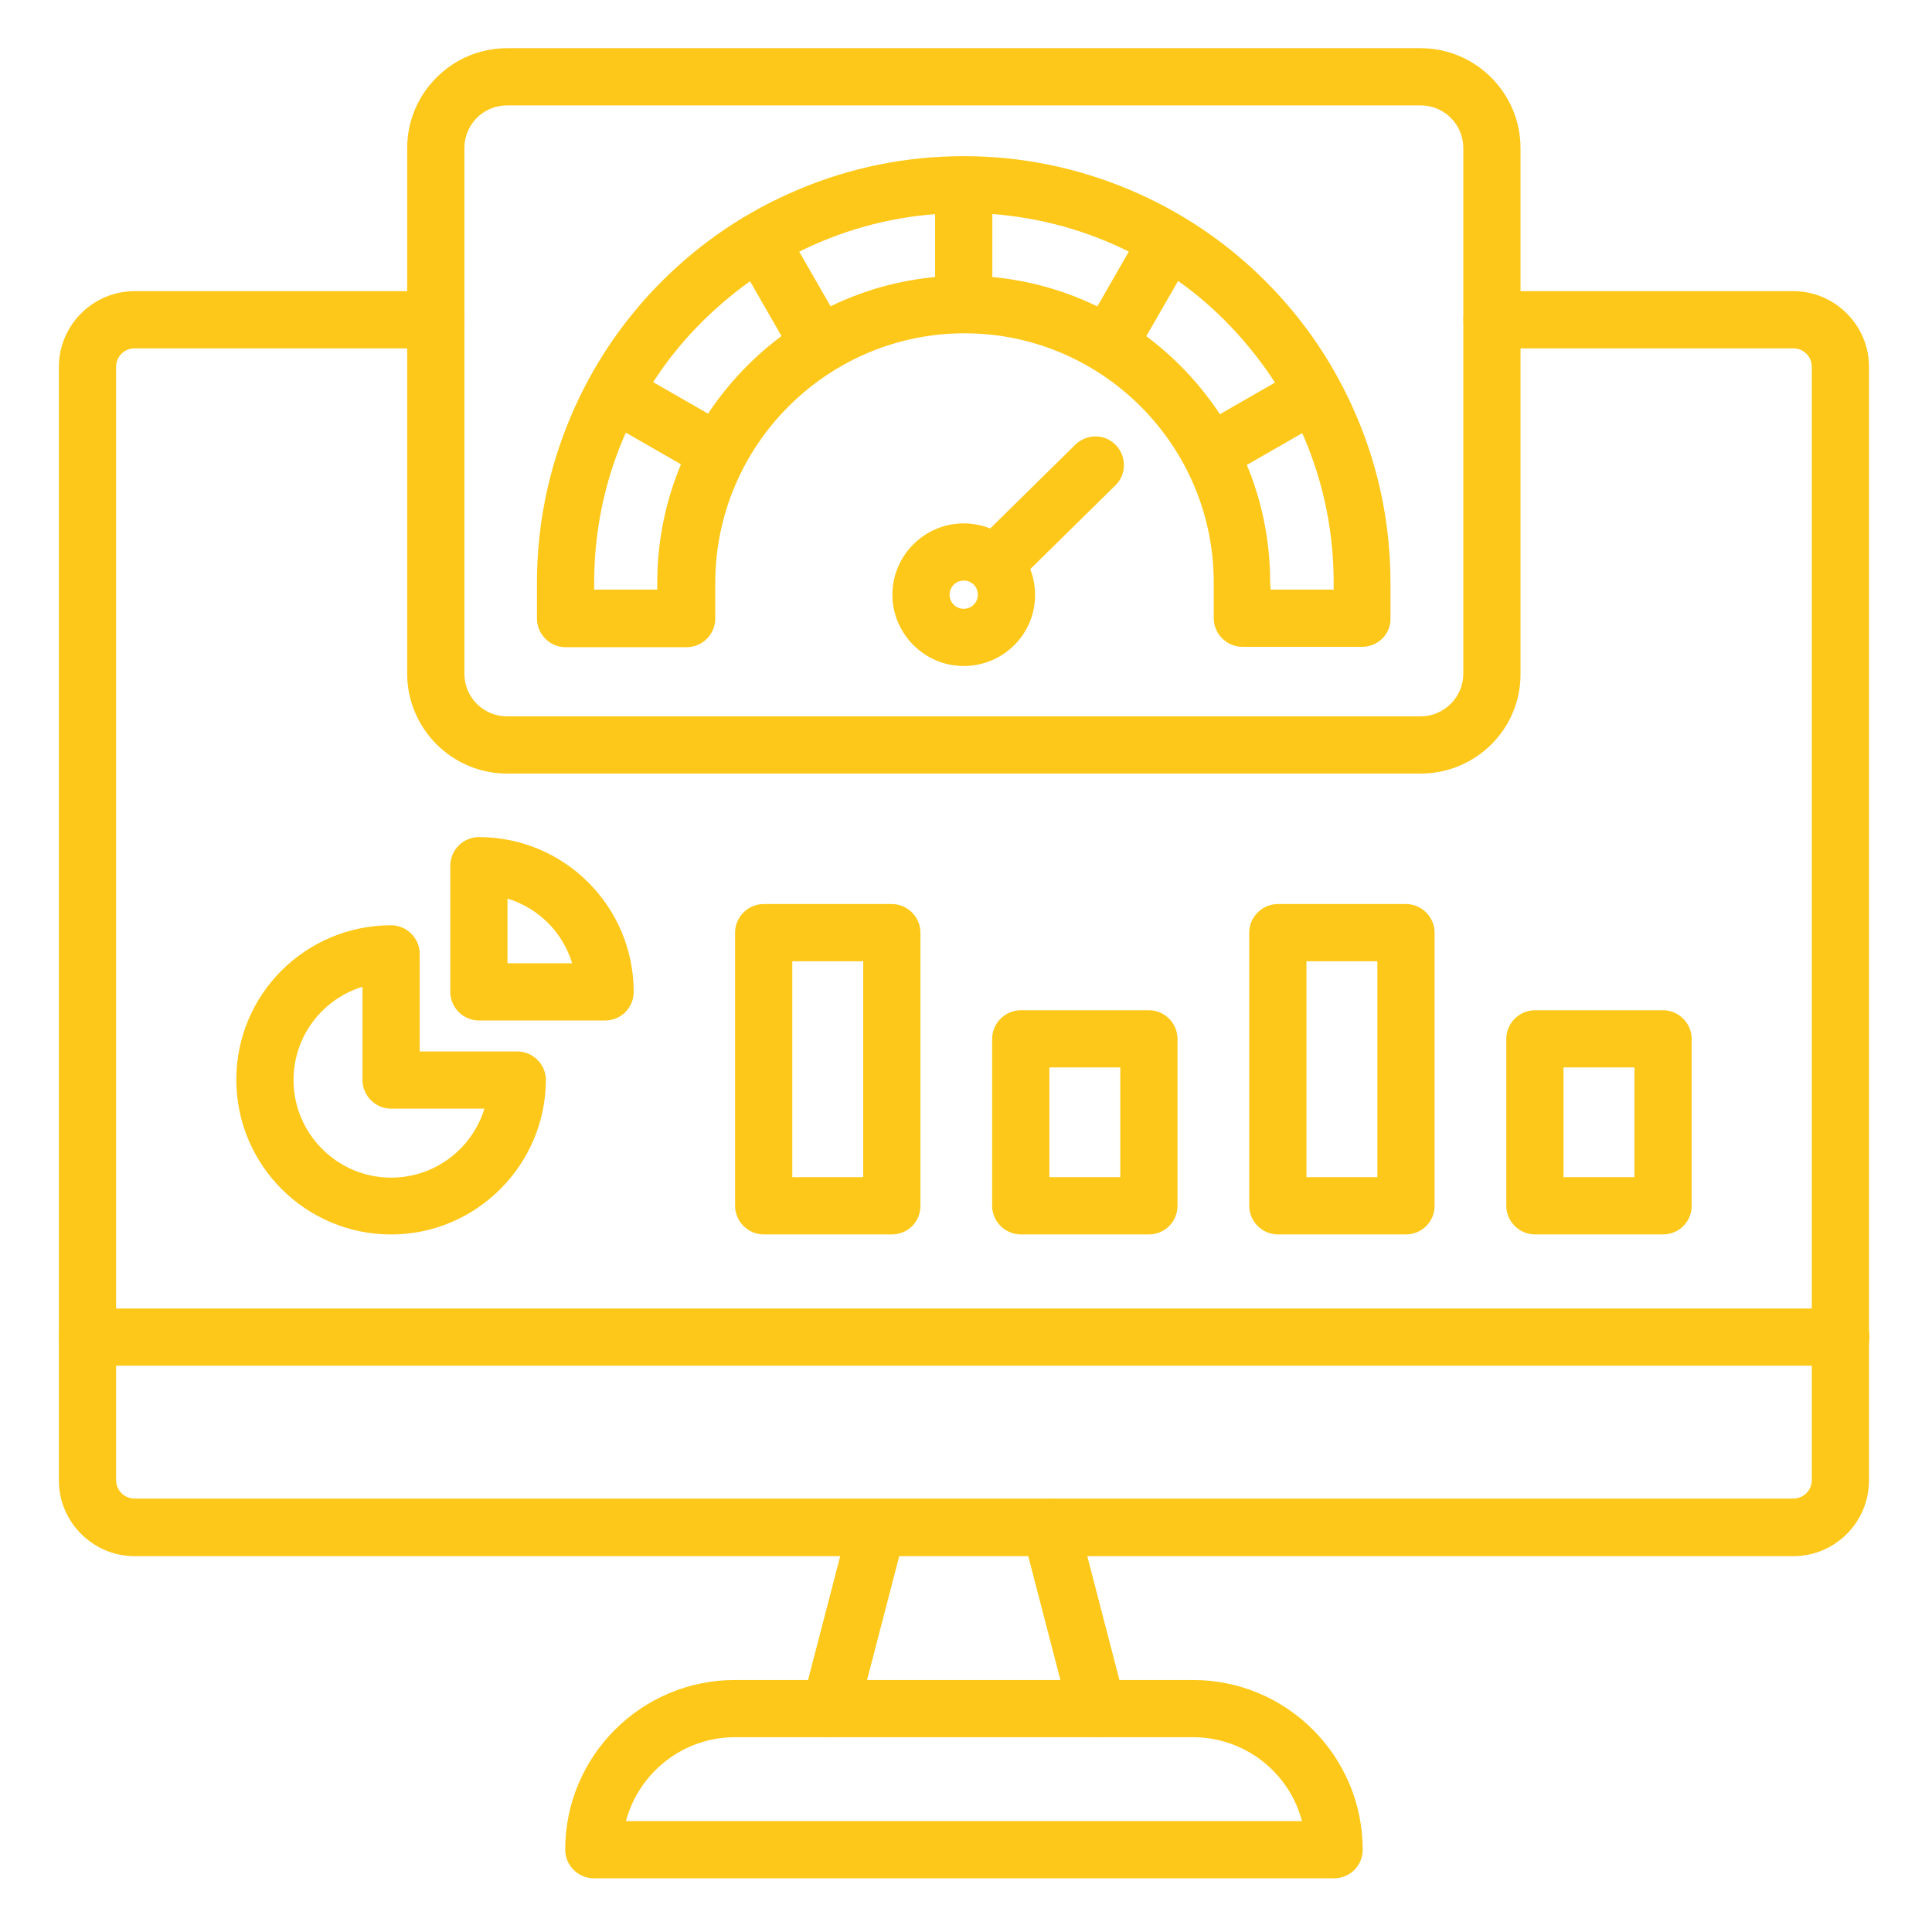 <?xml version="1.0" encoding="utf-8"?>
<!-- Generator: Adobe Illustrator 28.2.0, SVG Export Plug-In . SVG Version: 6.00 Build 0)  -->
<svg version="1.1" id="Capa_1" xmlns="http://www.w3.org/2000/svg" xmlns:xlink="http://www.w3.org/1999/xlink" x="0px" y="0px"
	 viewBox="0 0 493 493" style="enable-background:new 0 0 493 493;" xml:space="preserve">
<style type="text/css">
	.st0{fill:#FEC81A;}
</style>
<g transform="translate(.226 .696)">
	<g transform="translate(187.734 366.722)">
		<path class="st0" d="M23.9,75.9c-0.6,0-1.2-0.1-1.9-0.2c-3.9-1-6.2-5-5.2-8.9l12-46.2c1-3.9,5-6.2,8.9-5.2s6.2,5,5.2,8.9l-12,46.2
			C30.1,73.7,27.1,75.9,23.9,75.9z"/>
		<path class="st0" d="M92.1,75.9c-3.3,0-6.2-2.2-7.1-5.5L73,24.2c-1-3.9,1.3-7.9,5.2-8.9c3.9-1,7.9,1.3,8.9,5.2l12,46.2
			c1,3.9-1.3,7.9-5.2,8.9C93.3,75.8,92.7,75.9,92.1,75.9z"/>
	</g>
	<path class="st0" d="M340.2,478.6H151.3c-4,0-7.3-3.3-7.3-7.3c0-23.9,19.4-43.3,43.3-43.3h116.9c23.9,0,43.3,19.4,43.3,43.3
		C347.5,475.4,344.2,478.6,340.2,478.6z M159.5,464H332c-3.2-12.3-14.5-21.4-27.8-21.4H187.3C174,442.6,162.8,451.7,159.5,464
		L159.5,464z"/>
	<path class="st0" d="M457.4,396.4H34.1c-10.6,0-19.3-8.7-19.3-19.3V92.9c0-10.6,8.7-19.3,19.3-19.3h76.9c4,0,7.3,3.3,7.3,7.3
		c0,4-3.3,7.3-7.3,7.3H34.1c-2.6,0-4.7,2.1-4.7,4.7v284.1c0,2.6,2.1,4.7,4.7,4.7h423.3c2.6,0,4.7-2.1,4.7-4.7V92.9
		c0-2.6-2.1-4.7-4.7-4.7h-76.9c-4,0-7.3-3.3-7.3-7.3c0-4,3.3-7.3,7.3-7.3h76.9c10.6,0,19.3,8.7,19.3,19.3v284.1
		C476.7,387.8,468,396.4,457.4,396.4z"/>
	<g transform="translate(44.875)">
		<g transform="translate(0 199.409)">
			<path class="st0" d="M109.3,60.3H77.1c-4,0-7.3-3.3-7.3-7.3V20.8c0-4,3.3-7.3,7.3-7.3c21.8,0,39.5,17.7,39.5,39.5
				C116.6,57,113.4,60.3,109.3,60.3z M84.4,45.7h16.5c-2.4-7.9-8.6-14.1-16.5-16.5V45.7z"/>
			<path class="st0" d="M54.7,114.9c-21.8,0-39.5-17.7-39.5-39.5S32.9,36,54.7,36c4,0,7.3,3.3,7.3,7.3v24.9h24.9
				c4,0,7.3,3.3,7.3,7.3C94.1,97.2,76.4,114.9,54.7,114.9z M47.4,51.7c-10.2,3.1-17.6,12.6-17.6,23.8c0,13.7,11.2,24.9,24.9,24.9
				c11.2,0,20.7-7.4,23.8-17.6H54.7c-4,0-7.3-3.3-7.3-7.3V51.7z"/>
		</g>
		<g transform="translate(126.072 216.395)">
			<path class="st0" d="M56.4,97.9H23.7c-4,0-7.3-3.3-7.3-7.3V20.9c0-4,3.3-7.3,7.3-7.3h32.7c4,0,7.3,3.3,7.3,7.3v69.7
				C63.7,94.7,60.5,97.9,56.4,97.9z M31,83.3h18.1V28.2H31L31,83.3z"/>
			<path class="st0" d="M122,97.9H89.3c-4,0-7.3-3.3-7.3-7.3V48c0-4,3.3-7.3,7.3-7.3H122c4,0,7.3,3.3,7.3,7.3v42.6
				C129.3,94.7,126,97.9,122,97.9z M96.6,83.3h18.1v-28H96.6V83.3z"/>
			<path class="st0" d="M187.6,97.9h-32.7c-4,0-7.3-3.3-7.3-7.3V20.9c0-4,3.3-7.3,7.3-7.3h32.7c4,0,7.3,3.3,7.3,7.3v69.7
				C194.9,94.7,191.6,97.9,187.6,97.9z M162.2,83.3h18.1V28.2h-18.1V83.3z"/>
			<path class="st0" d="M253.2,97.9h-32.7c-4,0-7.3-3.3-7.3-7.3V48c0-4,3.3-7.3,7.3-7.3h32.7c4,0,7.3,3.3,7.3,7.3v42.6
				C260.5,94.7,257.2,97.9,253.2,97.9z M227.8,83.3h18.1v-28h-18.1V83.3z"/>
		</g>
		<g transform="translate(76.017 27.256)">
			<path class="st0" d="M85,62.1c-2.5,0-5-1.3-6.3-3.6l-9.3-16.2c-2-3.5-0.8-8,2.7-10s8-0.8,10,2.7l9.3,16.2c2,3.5,0.8,8-2.7,10
				C87.5,61.8,86.3,62.1,85,62.1z"/>
			<path class="st0" d="M56.9,91.9c-1.2,0-2.5-0.3-3.6-1l-16.2-9.3c-3.5-2-4.7-6.5-2.7-10c2-3.5,6.5-4.7,10-2.7l16.2,9.3
				c3.5,2,4.7,6.5,2.7,10C61.9,90.5,59.4,91.9,56.9,91.9z"/>
			<path class="st0" d="M124.8,142c-10,0-18.2-8.2-18.2-18.2s8.2-18.2,18.2-18.2s18.2,8.2,18.2,18.2
				C143.1,133.8,134.9,142,124.8,142z M124.8,120.2c-2,0-3.6,1.6-3.6,3.6s1.6,3.6,3.6,3.6s3.6-1.6,3.6-3.6S126.9,120.2,124.8,120.2z
				"/>
			<path class="st0" d="M132.6,123.4c-1.9,0-3.8-0.7-5.2-2.2c-2.8-2.9-2.8-7.5,0.1-10.3l25.8-25.4c2.9-2.8,7.5-2.8,10.3,0.1
				c2.8,2.9,2.8,7.5-0.1,10.3l-25.8,25.4C136.3,122.7,134.5,123.4,132.6,123.4z"/>
			<path class="st0" d="M124.8,51c-4,0-7.3-3.3-7.3-7.3V25.1c0-4,3.3-7.3,7.3-7.3s7.3,3.3,7.3,7.3v18.6
				C132.1,47.8,128.9,51,124.8,51z"/>
			<path class="st0" d="M192.8,91.9c-2.5,0-5-1.3-6.3-3.6c-2-3.5-0.8-8,2.7-10l16.2-9.3c3.5-2,8-0.8,10,2.7c2,3.5,0.8,8-2.7,10
				l-16.2,9.3C195.3,91.5,194.1,91.9,192.8,91.9z"/>
			<path class="st0" d="M164.7,62.1c-1.2,0-2.5-0.3-3.6-1c-3.5-2-4.7-6.5-2.7-10l9.3-16.2c2-3.5,6.5-4.7,10-2.7
				c3.5,2,4.7,6.5,2.7,10L171,58.5C169.6,60.8,167.2,62.1,164.7,62.1z"/>
			<path class="st0" d="M226.5,137.1h-30.6c-4,0-7.3-3.3-7.3-7.3v-9.1c0-35.1-28.6-63.6-63.6-63.6s-63.6,28.6-63.6,63.7v9.1
				c0,4-3.3,7.3-7.3,7.3H23.2c-4,0-7.3-3.3-7.3-7.3v-9.1c0-14.7,2.9-28.9,8.6-42.4c5.5-13,13.3-24.6,23.3-34.6s21.6-17.8,34.6-23.3
				c13.4-5.7,27.7-8.6,42.4-8.6s28.9,2.9,42.4,8.6c13,5.5,24.6,13.3,34.6,23.3s17.8,21.6,23.3,34.6c5.7,13.4,8.6,27.7,8.6,42.4v9.1
				C233.8,133.8,230.5,137.1,226.5,137.1z M203.1,122.5h16.1v-1.8c0-12.7-2.5-25.1-7.4-36.7c-4.7-11.2-11.6-21.3-20.2-30
				s-18.7-15.4-30-20.2c-11.6-4.9-24-7.4-36.7-7.4c-12.7,0-25.1,2.5-36.7,7.4c-11.2,4.7-21.3,11.6-30,20.2S42.7,72.7,37.9,84
				c-4.9,11.6-7.4,24-7.4,36.7v1.8h16.1v-1.8c0-43.1,35.1-78.3,78.2-78.3S203,77.5,203,120.6L203.1,122.5z"/>
		</g>
		<path class="st0" d="M317.4,196.7H84.3c-14.1,0-25.5-11.5-25.5-25.5V37.1c0-14.1,11.5-25.5,25.5-25.5h233.1
			c14.1,0,25.5,11.5,25.5,25.5v134.1C343,185.3,331.5,196.7,317.4,196.7z M84.3,26.2c-6.1,0-10.9,4.9-10.9,10.9v134.1
			c0,6.1,4.9,10.9,10.9,10.9h233.1c6,0,10.9-4.9,10.9-10.9V37.1c0-6.1-4.9-10.9-10.9-10.9L84.3,26.2z"/>
	</g>
	<path class="st0" d="M469.4,347.8H22.1c-4,0-7.3-3.3-7.3-7.3s3.3-7.3,7.3-7.3h447.4c4,0,7.3,3.3,7.3,7.3S473.5,347.8,469.4,347.8z"
		/>
</g>
</svg>
